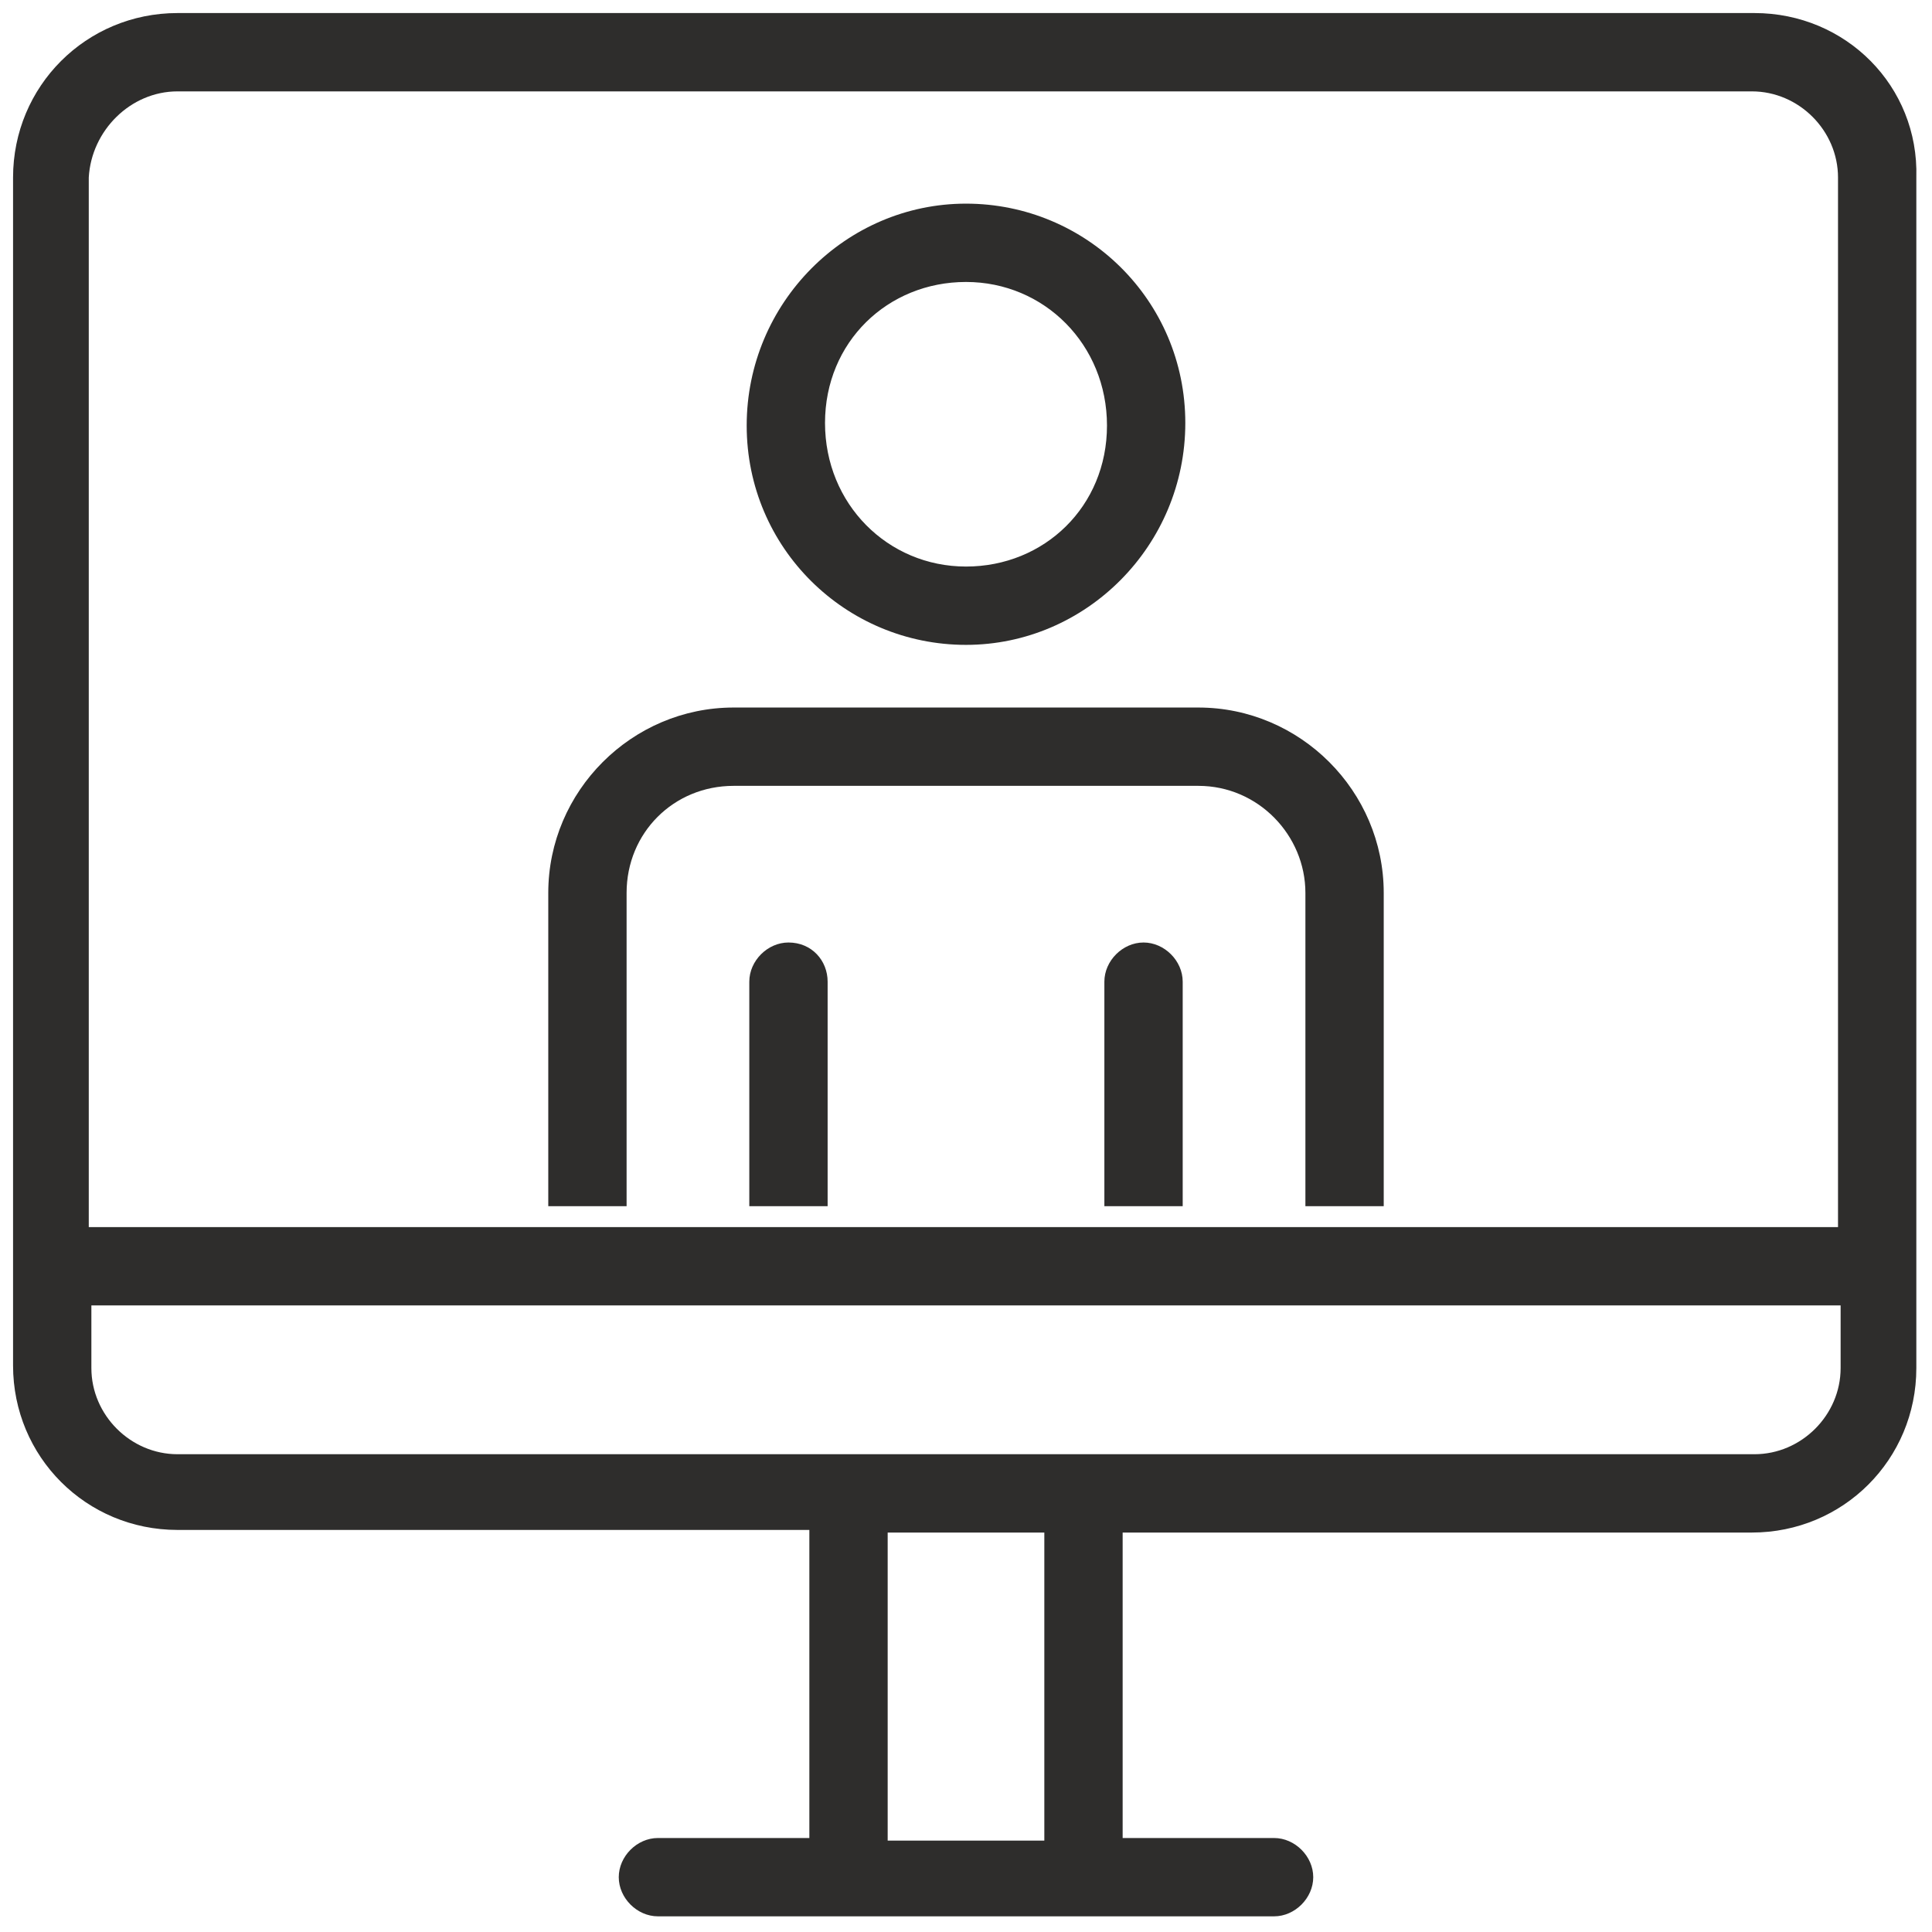 <?xml version="1.0" encoding="utf-8"?>
<!-- Generator: Adobe Illustrator 26.2.1, SVG Export Plug-In . SVG Version: 6.00 Build 0)  -->
<svg version="1.1" id="Layer_1" xmlns="http://www.w3.org/2000/svg" xmlns:xlink="http://www.w3.org/1999/xlink" x="0px" y="0px"
	 viewBox="0 0 74 74" style="enable-background:new 0 0 74 74;" xml:space="preserve">
<style type="text/css">
	.st0{fill:#2E2D2C;}
</style>
<g>
	<path class="st0" d="M67.2,0.5H6.8c-3.5,0-6.3,2.8-6.3,6.3v45.5c0,3.5,2.8,6.3,6.3,6.3H31v11.8h-5.8c-0.8,0-1.5,0.7-1.5,1.5
		s0.7,1.5,1.5,1.5h7.3h9h7.3c0.8,0,1.5-0.7,1.5-1.5s-0.7-1.5-1.5-1.5H43V58.7h24.1c3.5,0,6.3-2.8,6.3-6.3V6.8
		C73.5,3.3,70.7,0.5,67.2,0.5z M6.8,3.5h60.3c1.8,0,3.3,1.5,3.3,3.3V47h-67V6.8C3.5,5,5,3.5,6.8,3.5z M40,70.5h-6V58.7h6V70.5z
		 M67.2,55.7H41.5h-9H6.8c-1.8,0-3.3-1.5-3.3-3.3V50h67v2.4C70.5,54.2,69,55.7,67.2,55.7z"/>
	<path class="st0" d="M37,24.7c4.6,0,8.4-3.8,8.4-8.5S41.6,7.8,37,7.8s-8.4,3.8-8.4,8.5S32.4,24.7,37,24.7z M37,10.8
		c3,0,5.4,2.4,5.4,5.5S40,21.7,37,21.7c-3,0-5.4-2.4-5.4-5.5S34,10.8,37,10.8z"/>
	<path class="st0" d="M24,34.2c0-2.3,1.8-4.1,4.1-4.1h17.8c2.3,0,4.1,1.9,4.1,4.1v12h3v-12c0-3.9-3.2-7.1-7.1-7.1H28.1
		c-3.9,0-7.1,3.2-7.1,7.1v12h3V34.2z"/>
	<path class="st0" d="M30.2,36.1c-0.8,0-1.5,0.7-1.5,1.5v0.5v6.6v1.5h3v-1.5v-6.6v-0.5C31.7,36.8,31.1,36.1,30.2,36.1z"/>
	<path class="st0" d="M43.8,36.1c-0.8,0-1.5,0.7-1.5,1.5v0.5v6.6v1.5h3v-1.5v-6.6v-0.5C45.3,36.8,44.6,36.1,43.8,36.1z"/>
</g>
</svg>
